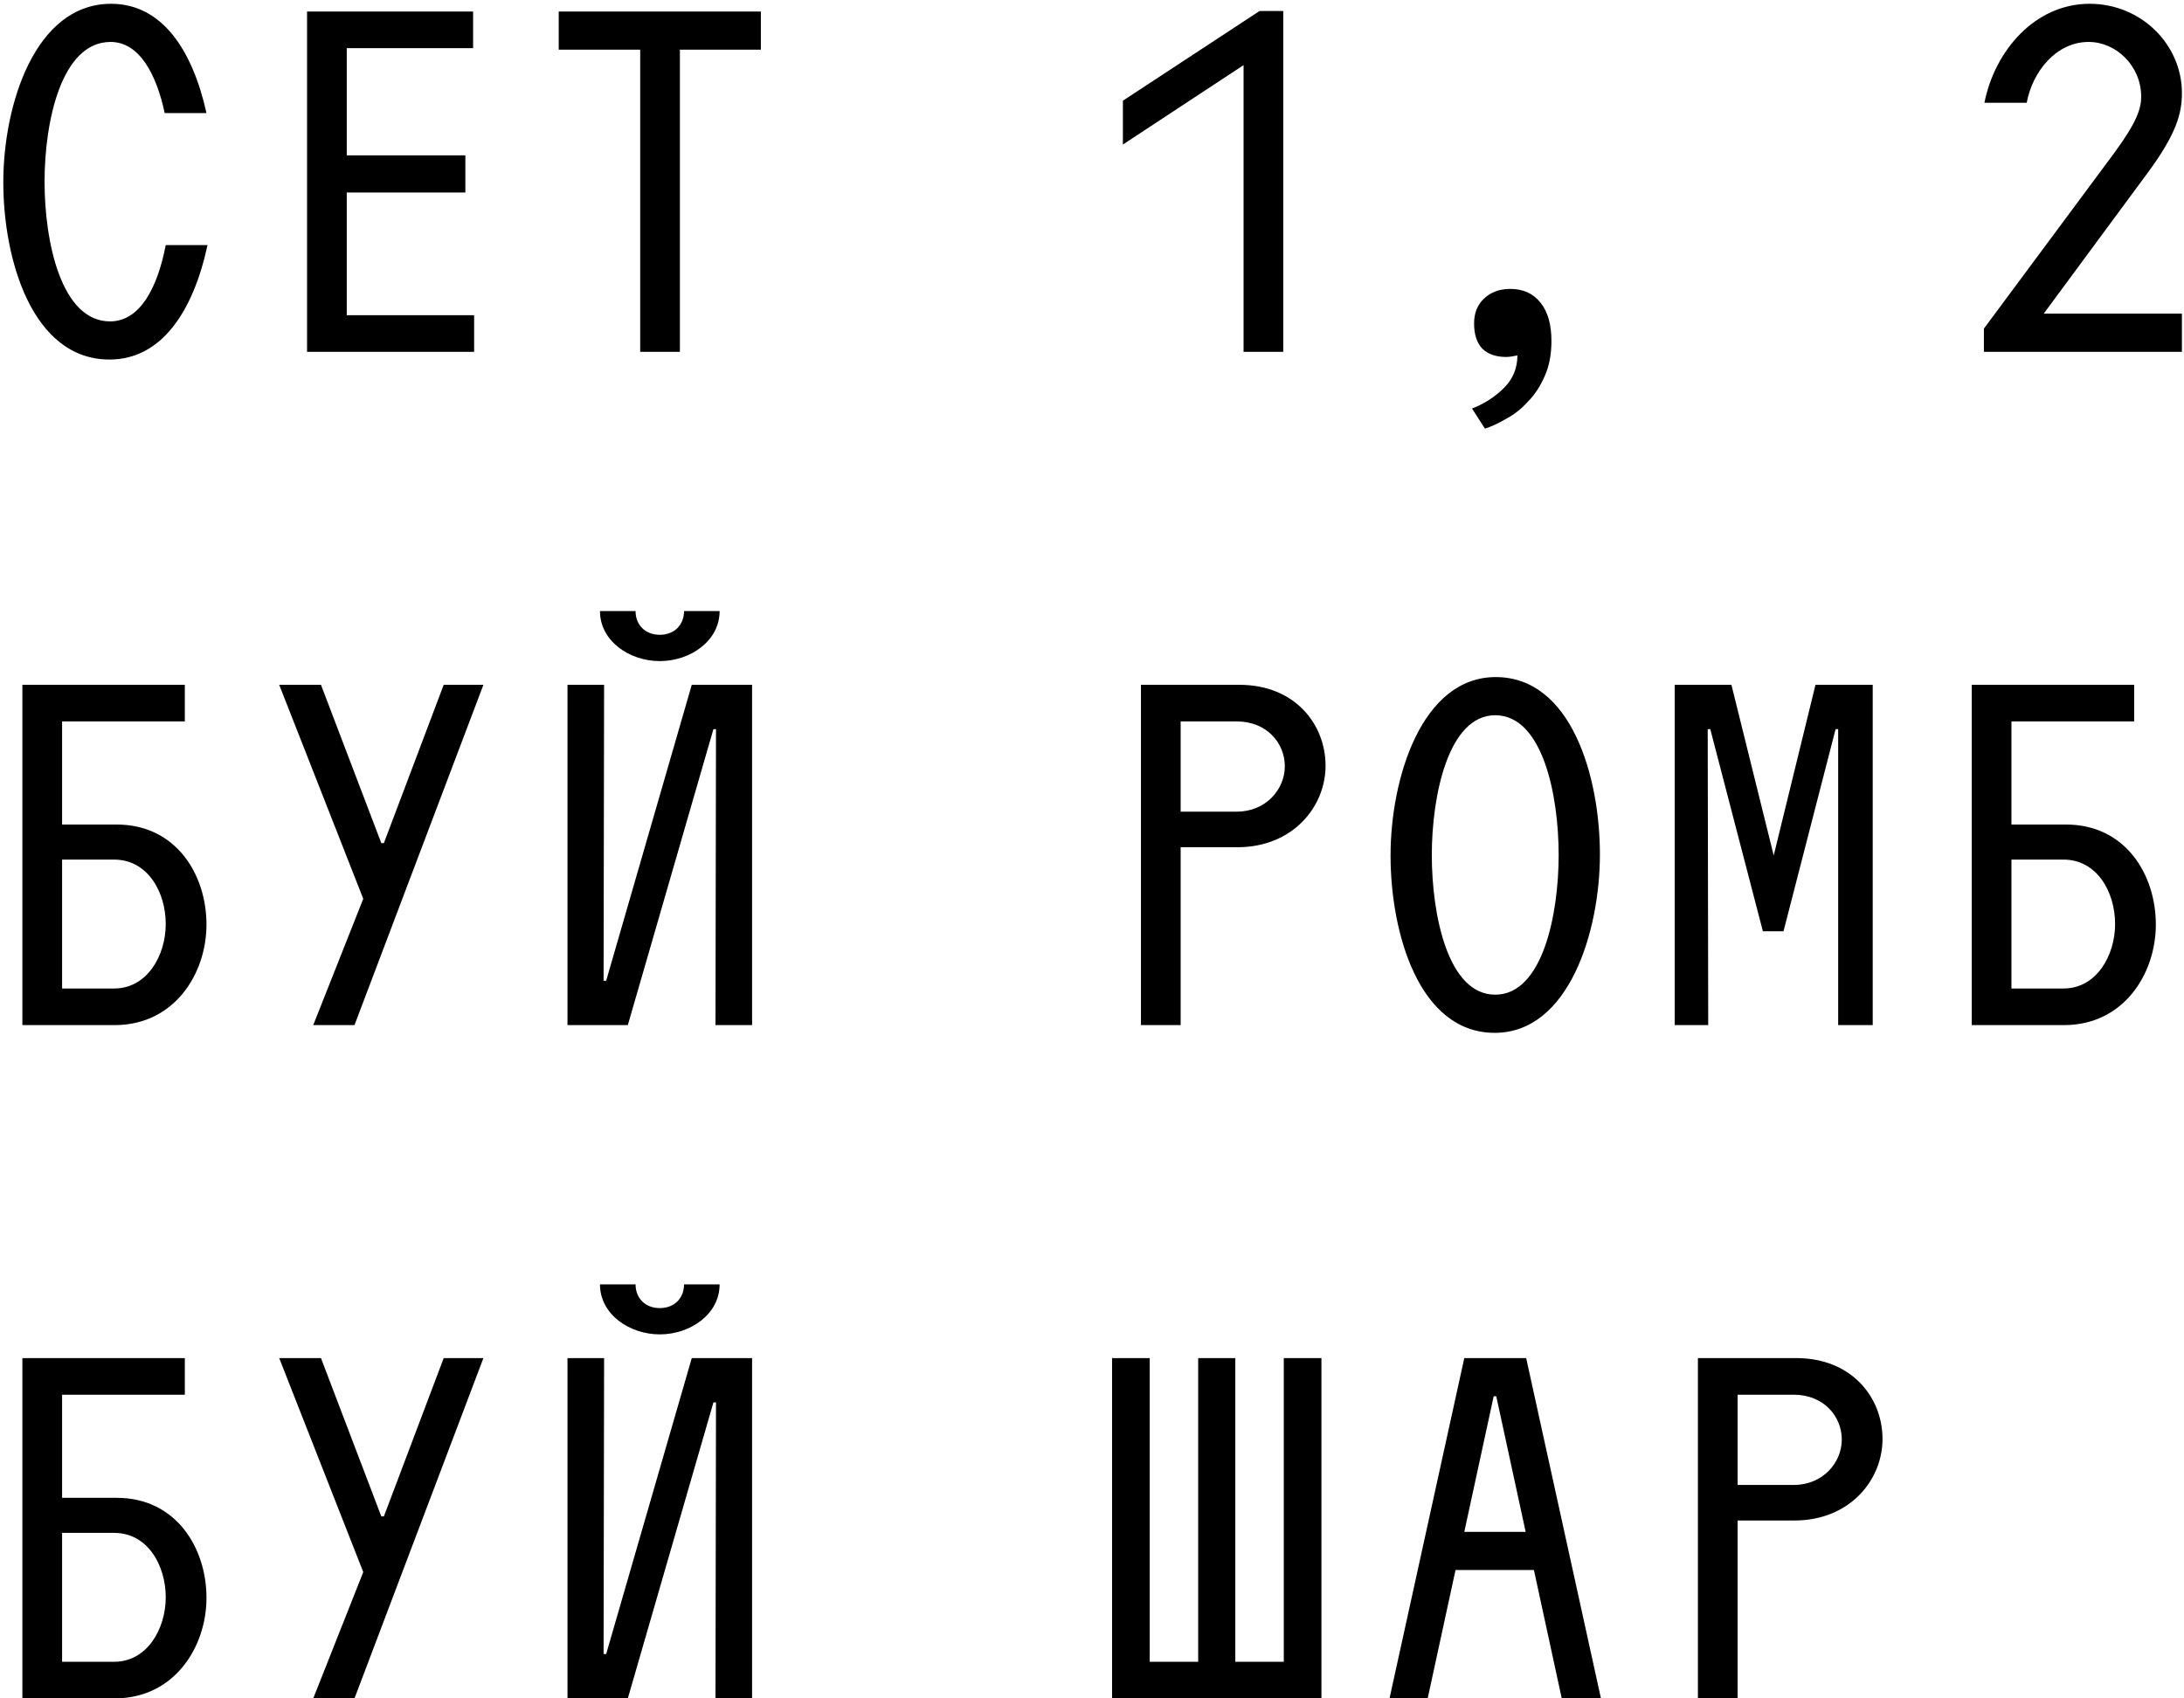 <?xml version="1.0" encoding="UTF-8"?> <svg xmlns="http://www.w3.org/2000/svg" width="360" height="280" viewBox="0 0 360 280" fill="none"><path d="M18.055 59.275C5.305 59.275 0.545 42.785 0.545 30.035C0.545 17.37 5.73 0.625 18.31 0.625C26.725 0.625 31.74 8.275 34.035 18.645H27.15C25.79 12.27 22.985 6.915 18.225 6.915C10.065 6.915 7.345 20.175 7.345 29.95C7.345 39.81 10.065 52.985 18.14 52.985C23.07 52.985 25.96 47.46 27.32 40.405H34.205C31.825 51.455 26.555 59.275 18.055 59.275ZM50.613 58V1.9H77.983V7.935H57.158V25.615H76.708V31.735H57.158V51.965H78.153V58H50.613ZM105.527 58V8.19H92.097V1.9H125.417V8.19H112.072V58H105.527ZM204.983 58V10.74L185.093 23.83V16.605L207.618 1.815H211.528V58H204.983ZM242.982 53.325C242.982 51.625 243.52 50.265 244.597 49.245C245.73 48.168 247.175 47.63 248.932 47.63C251.085 47.63 252.757 48.395 253.947 49.925C255.137 51.398 255.732 53.495 255.732 56.215C255.732 58.425 255.363 60.352 254.627 61.995C253.89 63.695 252.955 65.112 251.822 66.245C250.745 67.435 249.555 68.37 248.252 69.05C247.005 69.787 245.843 70.325 244.767 70.665L242.642 67.35C244.682 66.557 246.438 65.423 247.912 63.95C249.385 62.477 250.122 60.692 250.122 58.595C249.328 58.765 248.705 58.85 248.252 58.85C246.608 58.85 245.305 58.397 244.342 57.49C243.435 56.527 242.982 55.138 242.982 53.325ZM348.522 25.19C352.262 20.09 352.942 17.88 352.942 15.925C352.942 10.91 348.862 6.915 344.272 6.915C338.917 6.915 335.007 11.845 334.072 16.945H327.102C328.802 8.36 335.432 0.625 344.442 0.625C353.027 0.625 359.657 7.425 359.657 15.33C359.657 18.645 358.807 22.045 353.877 28.675L336.877 51.71H359.657V58H327.017V54.175L348.522 25.19ZM3.69 169V112.9H30.465V118.935H10.235V135.935H19.245C29.02 135.935 34.035 144.18 34.035 152.425C34.035 160.5 28.765 169 18.905 169H3.69ZM10.235 162.965H18.82C24.26 162.965 27.32 157.525 27.32 152.34C27.32 147.07 24.345 141.715 18.82 141.715H10.235V162.965ZM51.633 169L59.878 148.175L46.023 112.9H52.908L62.853 138.995H63.278L73.138 112.9H79.683L58.433 169H51.633ZM93.542 169V112.9H99.577L99.492 161.69H99.917L114.027 112.9H123.972V169H117.937L118.022 120.21H117.597L103.487 169H93.542ZM98.897 100.745H104.762C104.762 103.04 106.377 104.655 108.757 104.655C111.137 104.655 112.752 103.04 112.752 100.745H118.617C118.617 105.675 113.772 108.99 108.757 108.99C103.742 108.99 98.897 105.675 98.897 100.745ZM188.068 169V112.9H204.303C213.398 112.9 218.498 119.36 218.498 126.245C218.498 132.96 213.143 139.675 203.963 139.675H194.613V169H188.068ZM194.613 133.81H203.878C208.638 133.81 211.783 130.155 211.783 126.33C211.783 122.42 208.723 118.935 203.878 118.935H194.613V133.81ZM246.382 170.275C233.887 170.275 229.212 153.785 229.212 141.035C229.212 128.37 234.312 111.625 246.552 111.625C259.047 111.625 263.722 128.115 263.722 140.865C263.722 153.53 258.622 170.275 246.382 170.275ZM236.012 140.95C236.012 150.81 238.647 163.985 246.467 163.985C254.287 163.985 256.922 150.725 256.922 140.95C256.922 131.09 254.287 117.915 246.467 117.915C238.732 117.915 236.012 131.175 236.012 140.95ZM276.05 169V112.9H285.4L292.37 141.035L299.255 112.9H308.69V169H302.995V120.21H302.57L293.985 153.53H290.585L281.915 120.21H281.49L281.575 169H276.05ZM325.013 169V112.9H351.788V118.935H331.558V135.935H340.568C350.343 135.935 355.358 144.18 355.358 152.425C355.358 160.5 350.088 169 340.228 169H325.013ZM331.558 162.965H340.143C345.583 162.965 348.643 157.525 348.643 152.34C348.643 147.07 345.668 141.715 340.143 141.715H331.558V162.965ZM3.69 280V223.9H30.465V229.935H10.235V246.935H19.245C29.02 246.935 34.035 255.18 34.035 263.425C34.035 271.5 28.765 280 18.905 280H3.69ZM10.235 273.965H18.82C24.26 273.965 27.32 268.525 27.32 263.34C27.32 258.07 24.345 252.715 18.82 252.715H10.235V273.965ZM51.633 280L59.878 259.175L46.023 223.9H52.908L62.853 249.995H63.278L73.138 223.9H79.683L58.433 280H51.633ZM93.542 280V223.9H99.577L99.492 272.69H99.917L114.027 223.9H123.972V280H117.937L118.022 231.21H117.597L103.487 280H93.542ZM98.897 211.745H104.762C104.762 214.04 106.377 215.655 108.757 215.655C111.137 215.655 112.752 214.04 112.752 211.745H118.617C118.617 216.675 113.772 219.99 108.757 219.99C103.742 219.99 98.897 216.675 98.897 211.745ZM183.308 280V223.9H189.513V273.965H197.503V223.9H203.623V273.965H211.613V223.9H217.818V280H183.308ZM229.042 280L241.367 223.9H251.567L263.892 280H257.432L252.842 258.835H239.922L235.332 280H229.042ZM241.367 252.545H251.482L246.637 230.19H246.212L241.367 252.545ZM279.875 280V223.9H296.11C305.205 223.9 310.305 230.36 310.305 237.245C310.305 243.96 304.95 250.675 295.77 250.675H286.42V280H279.875ZM286.42 244.81H295.685C300.445 244.81 303.59 241.155 303.59 237.33C303.59 233.42 300.53 229.935 295.685 229.935H286.42V244.81Z" fill="black"></path></svg> 